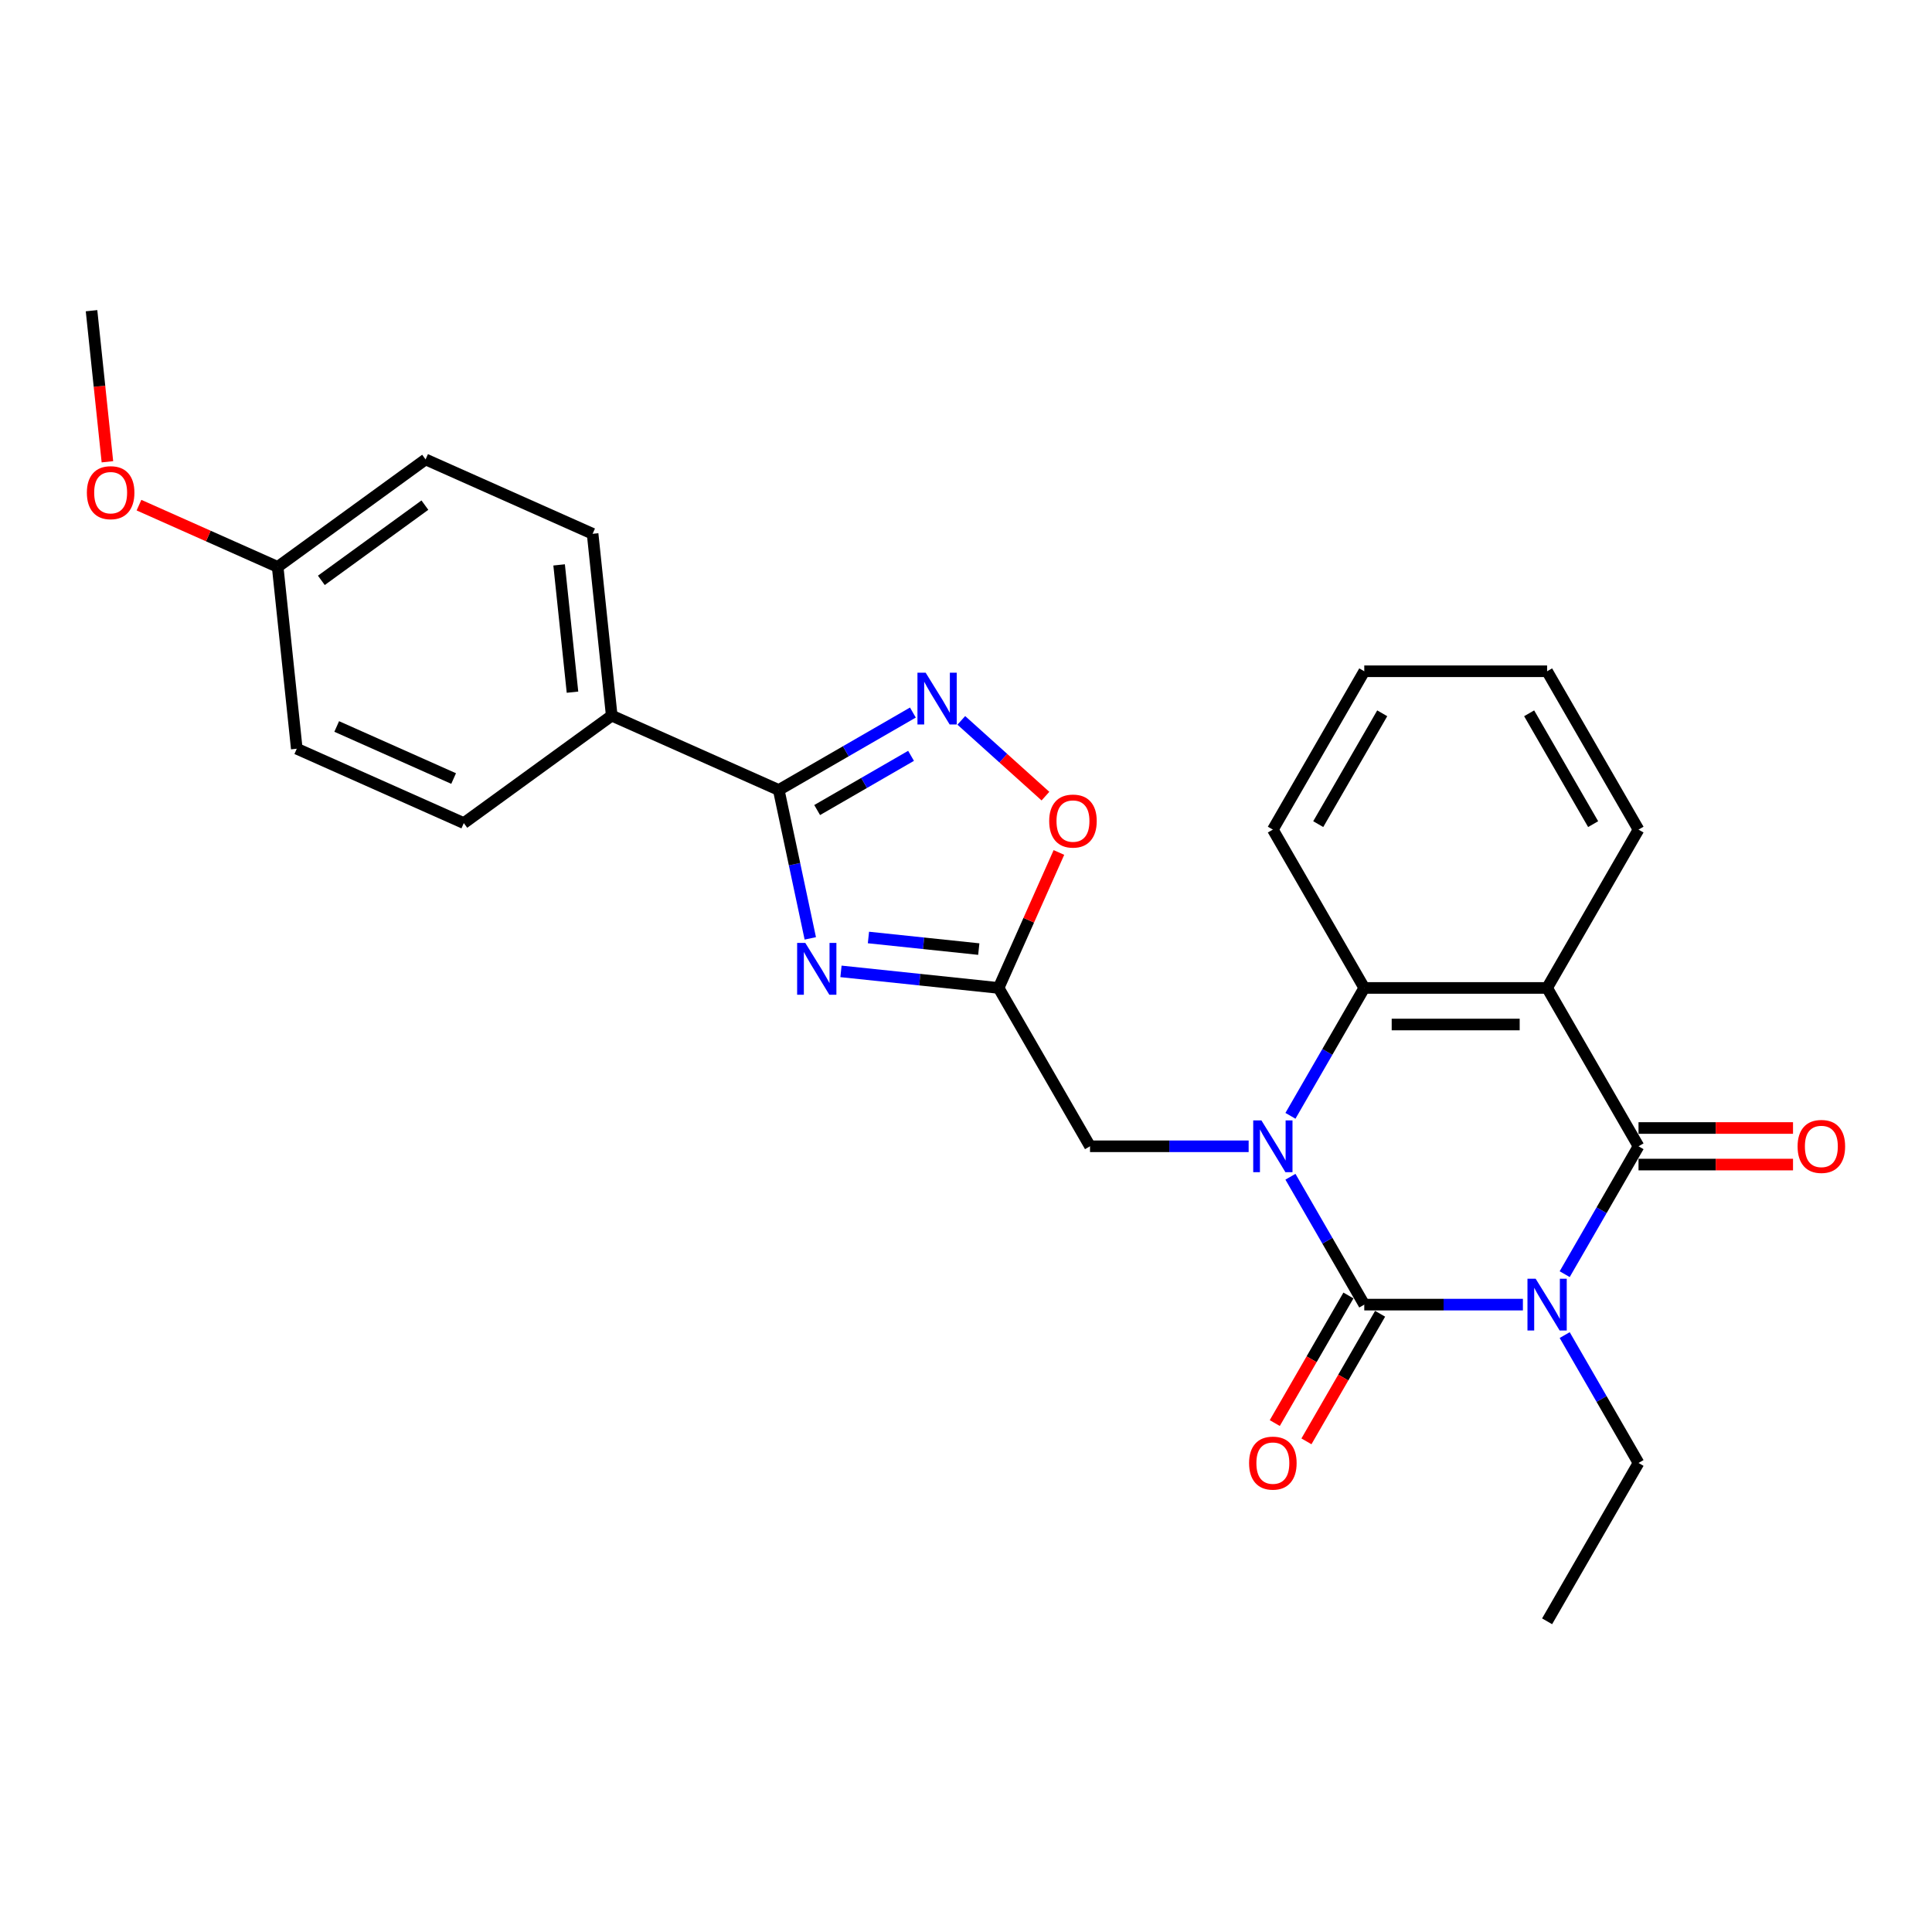 <?xml version='1.0' encoding='iso-8859-1'?>
<svg version='1.1' baseProfile='full'
              xmlns='http://www.w3.org/2000/svg'
                      xmlns:rdkit='http://www.rdkit.org/xml'
                      xmlns:xlink='http://www.w3.org/1999/xlink'
                  xml:space='preserve'
width='1000px' height='1000px' viewBox='0 0 1000 1000'>
<!-- END OF HEADER -->
<rect style='opacity:1.0;fill:#FFFFFF;stroke:none' width='1000' height='1000' x='0' y='0'> </rect>
<path class='bond-0' d='M 788.25,675.271 L 747.197,675.271' style='fill:none;fill-rule:evenodd;stroke:#0000FF;stroke-width:6px;stroke-linecap:butt;stroke-linejoin:miter;stroke-opacity:1' />
<path class='bond-0' d='M 747.197,675.271 L 706.144,675.271' style='fill:none;fill-rule:evenodd;stroke:#000000;stroke-width:6px;stroke-linecap:butt;stroke-linejoin:miter;stroke-opacity:1' />
<path class='bond-2' d='M 809.882,659.505 L 828.989,626.41' style='fill:none;fill-rule:evenodd;stroke:#0000FF;stroke-width:6px;stroke-linecap:butt;stroke-linejoin:miter;stroke-opacity:1' />
<path class='bond-2' d='M 828.989,626.41 L 848.097,593.315' style='fill:none;fill-rule:evenodd;stroke:#000000;stroke-width:6px;stroke-linecap:butt;stroke-linejoin:miter;stroke-opacity:1' />
<path class='bond-14' d='M 809.882,691.037 L 828.989,724.132' style='fill:none;fill-rule:evenodd;stroke:#0000FF;stroke-width:6px;stroke-linecap:butt;stroke-linejoin:miter;stroke-opacity:1' />
<path class='bond-14' d='M 828.989,724.132 L 848.097,757.227' style='fill:none;fill-rule:evenodd;stroke:#000000;stroke-width:6px;stroke-linecap:butt;stroke-linejoin:miter;stroke-opacity:1' />
<path class='bond-1' d='M 706.144,675.271 L 687.037,642.176' style='fill:none;fill-rule:evenodd;stroke:#000000;stroke-width:6px;stroke-linecap:butt;stroke-linejoin:miter;stroke-opacity:1' />
<path class='bond-1' d='M 687.037,642.176 L 667.929,609.081' style='fill:none;fill-rule:evenodd;stroke:#0000FF;stroke-width:6px;stroke-linecap:butt;stroke-linejoin:miter;stroke-opacity:1' />
<path class='bond-11' d='M 697.949,670.539 L 678.885,703.559' style='fill:none;fill-rule:evenodd;stroke:#000000;stroke-width:6px;stroke-linecap:butt;stroke-linejoin:miter;stroke-opacity:1' />
<path class='bond-11' d='M 678.885,703.559 L 659.821,736.578' style='fill:none;fill-rule:evenodd;stroke:#FF0000;stroke-width:6px;stroke-linecap:butt;stroke-linejoin:miter;stroke-opacity:1' />
<path class='bond-11' d='M 714.34,680.003 L 695.276,713.022' style='fill:none;fill-rule:evenodd;stroke:#000000;stroke-width:6px;stroke-linecap:butt;stroke-linejoin:miter;stroke-opacity:1' />
<path class='bond-11' d='M 695.276,713.022 L 676.212,746.041' style='fill:none;fill-rule:evenodd;stroke:#FF0000;stroke-width:6px;stroke-linecap:butt;stroke-linejoin:miter;stroke-opacity:1' />
<path class='bond-10' d='M 646.297,593.315 L 605.244,593.315' style='fill:none;fill-rule:evenodd;stroke:#0000FF;stroke-width:6px;stroke-linecap:butt;stroke-linejoin:miter;stroke-opacity:1' />
<path class='bond-10' d='M 605.244,593.315 L 564.192,593.315' style='fill:none;fill-rule:evenodd;stroke:#000000;stroke-width:6px;stroke-linecap:butt;stroke-linejoin:miter;stroke-opacity:1' />
<path class='bond-27' d='M 667.929,577.548 L 687.037,544.453' style='fill:none;fill-rule:evenodd;stroke:#0000FF;stroke-width:6px;stroke-linecap:butt;stroke-linejoin:miter;stroke-opacity:1' />
<path class='bond-27' d='M 687.037,544.453 L 706.144,511.358' style='fill:none;fill-rule:evenodd;stroke:#000000;stroke-width:6px;stroke-linecap:butt;stroke-linejoin:miter;stroke-opacity:1' />
<path class='bond-3' d='M 848.097,593.315 L 800.779,511.358' style='fill:none;fill-rule:evenodd;stroke:#000000;stroke-width:6px;stroke-linecap:butt;stroke-linejoin:miter;stroke-opacity:1' />
<path class='bond-13' d='M 848.097,602.778 L 888.08,602.778' style='fill:none;fill-rule:evenodd;stroke:#000000;stroke-width:6px;stroke-linecap:butt;stroke-linejoin:miter;stroke-opacity:1' />
<path class='bond-13' d='M 888.08,602.778 L 928.063,602.778' style='fill:none;fill-rule:evenodd;stroke:#FF0000;stroke-width:6px;stroke-linecap:butt;stroke-linejoin:miter;stroke-opacity:1' />
<path class='bond-13' d='M 848.097,583.851 L 888.08,583.851' style='fill:none;fill-rule:evenodd;stroke:#000000;stroke-width:6px;stroke-linecap:butt;stroke-linejoin:miter;stroke-opacity:1' />
<path class='bond-13' d='M 888.08,583.851 L 928.063,583.851' style='fill:none;fill-rule:evenodd;stroke:#FF0000;stroke-width:6px;stroke-linecap:butt;stroke-linejoin:miter;stroke-opacity:1' />
<path class='bond-5' d='M 800.779,511.358 L 706.144,511.358' style='fill:none;fill-rule:evenodd;stroke:#000000;stroke-width:6px;stroke-linecap:butt;stroke-linejoin:miter;stroke-opacity:1' />
<path class='bond-5' d='M 786.584,530.285 L 720.339,530.285' style='fill:none;fill-rule:evenodd;stroke:#000000;stroke-width:6px;stroke-linecap:butt;stroke-linejoin:miter;stroke-opacity:1' />
<path class='bond-17' d='M 800.779,511.358 L 848.097,429.402' style='fill:none;fill-rule:evenodd;stroke:#000000;stroke-width:6px;stroke-linecap:butt;stroke-linejoin:miter;stroke-opacity:1' />
<path class='bond-4' d='M 435.287,502.783 L 476.081,507.071' style='fill:none;fill-rule:evenodd;stroke:#0000FF;stroke-width:6px;stroke-linecap:butt;stroke-linejoin:miter;stroke-opacity:1' />
<path class='bond-4' d='M 476.081,507.071 L 516.874,511.358' style='fill:none;fill-rule:evenodd;stroke:#000000;stroke-width:6px;stroke-linecap:butt;stroke-linejoin:miter;stroke-opacity:1' />
<path class='bond-4' d='M 449.504,485.246 L 478.059,488.247' style='fill:none;fill-rule:evenodd;stroke:#0000FF;stroke-width:6px;stroke-linecap:butt;stroke-linejoin:miter;stroke-opacity:1' />
<path class='bond-4' d='M 478.059,488.247 L 506.615,491.249' style='fill:none;fill-rule:evenodd;stroke:#000000;stroke-width:6px;stroke-linecap:butt;stroke-linejoin:miter;stroke-opacity:1' />
<path class='bond-6' d='M 419.406,485.7 L 411.244,447.3' style='fill:none;fill-rule:evenodd;stroke:#0000FF;stroke-width:6px;stroke-linecap:butt;stroke-linejoin:miter;stroke-opacity:1' />
<path class='bond-6' d='M 411.244,447.3 L 403.082,408.899' style='fill:none;fill-rule:evenodd;stroke:#000000;stroke-width:6px;stroke-linecap:butt;stroke-linejoin:miter;stroke-opacity:1' />
<path class='bond-21' d='M 706.144,511.358 L 658.827,429.402' style='fill:none;fill-rule:evenodd;stroke:#000000;stroke-width:6px;stroke-linecap:butt;stroke-linejoin:miter;stroke-opacity:1' />
<path class='bond-12' d='M 403.082,408.899 L 316.628,370.408' style='fill:none;fill-rule:evenodd;stroke:#000000;stroke-width:6px;stroke-linecap:butt;stroke-linejoin:miter;stroke-opacity:1' />
<path class='bond-29' d='M 403.082,408.899 L 437.795,388.857' style='fill:none;fill-rule:evenodd;stroke:#000000;stroke-width:6px;stroke-linecap:butt;stroke-linejoin:miter;stroke-opacity:1' />
<path class='bond-29' d='M 437.795,388.857 L 472.508,368.816' style='fill:none;fill-rule:evenodd;stroke:#0000FF;stroke-width:6px;stroke-linecap:butt;stroke-linejoin:miter;stroke-opacity:1' />
<path class='bond-29' d='M 422.959,419.278 L 447.259,405.249' style='fill:none;fill-rule:evenodd;stroke:#000000;stroke-width:6px;stroke-linecap:butt;stroke-linejoin:miter;stroke-opacity:1' />
<path class='bond-29' d='M 447.259,405.249 L 471.558,391.219' style='fill:none;fill-rule:evenodd;stroke:#0000FF;stroke-width:6px;stroke-linecap:butt;stroke-linejoin:miter;stroke-opacity:1' />
<path class='bond-7' d='M 516.874,511.358 L 564.192,593.315' style='fill:none;fill-rule:evenodd;stroke:#000000;stroke-width:6px;stroke-linecap:butt;stroke-linejoin:miter;stroke-opacity:1' />
<path class='bond-9' d='M 516.874,511.358 L 532.484,476.299' style='fill:none;fill-rule:evenodd;stroke:#000000;stroke-width:6px;stroke-linecap:butt;stroke-linejoin:miter;stroke-opacity:1' />
<path class='bond-9' d='M 532.484,476.299 L 548.093,441.239' style='fill:none;fill-rule:evenodd;stroke:#FF0000;stroke-width:6px;stroke-linecap:butt;stroke-linejoin:miter;stroke-opacity:1' />
<path class='bond-8' d='M 497.568,372.863 L 519.343,392.47' style='fill:none;fill-rule:evenodd;stroke:#0000FF;stroke-width:6px;stroke-linecap:butt;stroke-linejoin:miter;stroke-opacity:1' />
<path class='bond-8' d='M 519.343,392.47 L 541.119,412.077' style='fill:none;fill-rule:evenodd;stroke:#FF0000;stroke-width:6px;stroke-linecap:butt;stroke-linejoin:miter;stroke-opacity:1' />
<path class='bond-15' d='M 316.628,370.408 L 306.736,276.291' style='fill:none;fill-rule:evenodd;stroke:#000000;stroke-width:6px;stroke-linecap:butt;stroke-linejoin:miter;stroke-opacity:1' />
<path class='bond-15' d='M 296.321,358.269 L 289.397,292.387' style='fill:none;fill-rule:evenodd;stroke:#000000;stroke-width:6px;stroke-linecap:butt;stroke-linejoin:miter;stroke-opacity:1' />
<path class='bond-16' d='M 316.628,370.408 L 240.067,426.033' style='fill:none;fill-rule:evenodd;stroke:#000000;stroke-width:6px;stroke-linecap:butt;stroke-linejoin:miter;stroke-opacity:1' />
<path class='bond-24' d='M 848.097,757.227 L 800.779,839.184' style='fill:none;fill-rule:evenodd;stroke:#000000;stroke-width:6px;stroke-linecap:butt;stroke-linejoin:miter;stroke-opacity:1' />
<path class='bond-20' d='M 306.736,276.291 L 220.283,237.799' style='fill:none;fill-rule:evenodd;stroke:#000000;stroke-width:6px;stroke-linecap:butt;stroke-linejoin:miter;stroke-opacity:1' />
<path class='bond-19' d='M 240.067,426.033 L 153.614,387.541' style='fill:none;fill-rule:evenodd;stroke:#000000;stroke-width:6px;stroke-linecap:butt;stroke-linejoin:miter;stroke-opacity:1' />
<path class='bond-19' d='M 234.797,402.968 L 174.28,376.024' style='fill:none;fill-rule:evenodd;stroke:#000000;stroke-width:6px;stroke-linecap:butt;stroke-linejoin:miter;stroke-opacity:1' />
<path class='bond-25' d='M 848.097,429.402 L 800.779,347.446' style='fill:none;fill-rule:evenodd;stroke:#000000;stroke-width:6px;stroke-linecap:butt;stroke-linejoin:miter;stroke-opacity:1' />
<path class='bond-25' d='M 824.608,426.572 L 791.486,369.203' style='fill:none;fill-rule:evenodd;stroke:#000000;stroke-width:6px;stroke-linecap:butt;stroke-linejoin:miter;stroke-opacity:1' />
<path class='bond-18' d='M 143.722,293.425 L 153.614,387.541' style='fill:none;fill-rule:evenodd;stroke:#000000;stroke-width:6px;stroke-linecap:butt;stroke-linejoin:miter;stroke-opacity:1' />
<path class='bond-22' d='M 143.722,293.425 L 107.829,277.444' style='fill:none;fill-rule:evenodd;stroke:#000000;stroke-width:6px;stroke-linecap:butt;stroke-linejoin:miter;stroke-opacity:1' />
<path class='bond-22' d='M 107.829,277.444 L 71.937,261.464' style='fill:none;fill-rule:evenodd;stroke:#FF0000;stroke-width:6px;stroke-linecap:butt;stroke-linejoin:miter;stroke-opacity:1' />
<path class='bond-30' d='M 143.722,293.425 L 220.283,237.799' style='fill:none;fill-rule:evenodd;stroke:#000000;stroke-width:6px;stroke-linecap:butt;stroke-linejoin:miter;stroke-opacity:1' />
<path class='bond-30' d='M 166.331,300.393 L 219.924,261.456' style='fill:none;fill-rule:evenodd;stroke:#000000;stroke-width:6px;stroke-linecap:butt;stroke-linejoin:miter;stroke-opacity:1' />
<path class='bond-28' d='M 658.827,429.402 L 706.144,347.446' style='fill:none;fill-rule:evenodd;stroke:#000000;stroke-width:6px;stroke-linecap:butt;stroke-linejoin:miter;stroke-opacity:1' />
<path class='bond-28' d='M 682.316,426.572 L 715.438,369.203' style='fill:none;fill-rule:evenodd;stroke:#000000;stroke-width:6px;stroke-linecap:butt;stroke-linejoin:miter;stroke-opacity:1' />
<path class='bond-23' d='M 55.595,239.015 L 51.486,199.916' style='fill:none;fill-rule:evenodd;stroke:#FF0000;stroke-width:6px;stroke-linecap:butt;stroke-linejoin:miter;stroke-opacity:1' />
<path class='bond-23' d='M 51.486,199.916 L 47.376,160.816' style='fill:none;fill-rule:evenodd;stroke:#000000;stroke-width:6px;stroke-linecap:butt;stroke-linejoin:miter;stroke-opacity:1' />
<path class='bond-26' d='M 800.779,347.446 L 706.144,347.446' style='fill:none;fill-rule:evenodd;stroke:#000000;stroke-width:6px;stroke-linecap:butt;stroke-linejoin:miter;stroke-opacity:1' />
<path  class='atom-0' d='M 794.855 661.871
L 803.637 676.066
Q 804.508 677.466, 805.908 680.003
Q 807.309 682.539, 807.385 682.69
L 807.385 661.871
L 810.943 661.871
L 810.943 688.671
L 807.271 688.671
L 797.846 673.151
Q 796.748 671.334, 795.574 669.252
Q 794.439 667.17, 794.098 666.527
L 794.098 688.671
L 790.615 688.671
L 790.615 661.871
L 794.855 661.871
' fill='#0000FF'/>
<path  class='atom-2' d='M 652.903 579.914
L 661.685 594.11
Q 662.555 595.51, 663.956 598.046
Q 665.357 600.583, 665.432 600.734
L 665.432 579.914
L 668.991 579.914
L 668.991 606.715
L 665.319 606.715
L 655.893 591.195
Q 654.795 589.378, 653.622 587.296
Q 652.486 585.214, 652.145 584.57
L 652.145 606.715
L 648.663 606.715
L 648.663 579.914
L 652.903 579.914
' fill='#0000FF'/>
<path  class='atom-5' d='M 416.833 488.066
L 425.616 502.261
Q 426.486 503.662, 427.887 506.198
Q 429.287 508.734, 429.363 508.886
L 429.363 488.066
L 432.921 488.066
L 432.921 514.867
L 429.25 514.867
L 419.824 499.346
Q 418.726 497.529, 417.553 495.447
Q 416.417 493.365, 416.076 492.722
L 416.076 514.867
L 412.594 514.867
L 412.594 488.066
L 416.833 488.066
' fill='#0000FF'/>
<path  class='atom-9' d='M 479.114 348.181
L 487.896 362.377
Q 488.767 363.777, 490.167 366.313
Q 491.568 368.85, 491.644 369.001
L 491.644 348.181
L 495.202 348.181
L 495.202 374.982
L 491.53 374.982
L 482.104 359.462
Q 481.007 357.645, 479.833 355.563
Q 478.698 353.481, 478.357 352.837
L 478.357 374.982
L 474.874 374.982
L 474.874 348.181
L 479.114 348.181
' fill='#0000FF'/>
<path  class='atom-10' d='M 543.063 424.981
Q 543.063 418.545, 546.243 414.949
Q 549.423 411.353, 555.366 411.353
Q 561.309 411.353, 564.489 414.949
Q 567.668 418.545, 567.668 424.981
Q 567.668 431.491, 564.451 435.201
Q 561.233 438.873, 555.366 438.873
Q 549.46 438.873, 546.243 435.201
Q 543.063 431.529, 543.063 424.981
M 555.366 435.845
Q 559.454 435.845, 561.649 433.119
Q 563.883 430.356, 563.883 424.981
Q 563.883 419.719, 561.649 417.069
Q 559.454 414.381, 555.366 414.381
Q 551.277 414.381, 549.044 417.031
Q 546.849 419.681, 546.849 424.981
Q 546.849 430.394, 549.044 433.119
Q 551.277 435.845, 555.366 435.845
' fill='#FF0000'/>
<path  class='atom-12' d='M 646.524 757.303
Q 646.524 750.868, 649.704 747.272
Q 652.884 743.676, 658.827 743.676
Q 664.77 743.676, 667.95 747.272
Q 671.129 750.868, 671.129 757.303
Q 671.129 763.814, 667.912 767.524
Q 664.694 771.195, 658.827 771.195
Q 652.921 771.195, 649.704 767.524
Q 646.524 763.852, 646.524 757.303
M 658.827 768.167
Q 662.915 768.167, 665.11 765.442
Q 667.344 762.678, 667.344 757.303
Q 667.344 752.041, 665.11 749.391
Q 662.915 746.704, 658.827 746.704
Q 654.738 746.704, 652.505 749.354
Q 650.31 752.003, 650.31 757.303
Q 650.31 762.716, 652.505 765.442
Q 654.738 768.167, 658.827 768.167
' fill='#FF0000'/>
<path  class='atom-14' d='M 930.429 593.39
Q 930.429 586.955, 933.609 583.359
Q 936.789 579.763, 942.732 579.763
Q 948.675 579.763, 951.855 583.359
Q 955.034 586.955, 955.034 593.39
Q 955.034 599.901, 951.817 603.611
Q 948.599 607.283, 942.732 607.283
Q 936.827 607.283, 933.609 603.611
Q 930.429 599.939, 930.429 593.39
M 942.732 604.254
Q 946.82 604.254, 949.016 601.529
Q 951.249 598.766, 951.249 593.39
Q 951.249 588.129, 949.016 585.479
Q 946.82 582.791, 942.732 582.791
Q 938.644 582.791, 936.41 585.441
Q 934.215 588.091, 934.215 593.39
Q 934.215 598.803, 936.41 601.529
Q 938.644 604.254, 942.732 604.254
' fill='#FF0000'/>
<path  class='atom-23' d='M 44.966 255.009
Q 44.966 248.574, 48.145 244.977
Q 51.325 241.381, 57.268 241.381
Q 63.211 241.381, 66.391 244.977
Q 69.571 248.574, 69.571 255.009
Q 69.571 261.52, 66.353 265.229
Q 63.136 268.901, 57.268 268.901
Q 51.363 268.901, 48.145 265.229
Q 44.966 261.557, 44.966 255.009
M 57.268 265.873
Q 61.356 265.873, 63.552 263.147
Q 65.785 260.384, 65.785 255.009
Q 65.785 249.747, 63.552 247.097
Q 61.356 244.41, 57.268 244.41
Q 53.18 244.41, 50.947 247.059
Q 48.751 249.709, 48.751 255.009
Q 48.751 260.422, 50.947 263.147
Q 53.18 265.873, 57.268 265.873
' fill='#FF0000'/>
</svg>
